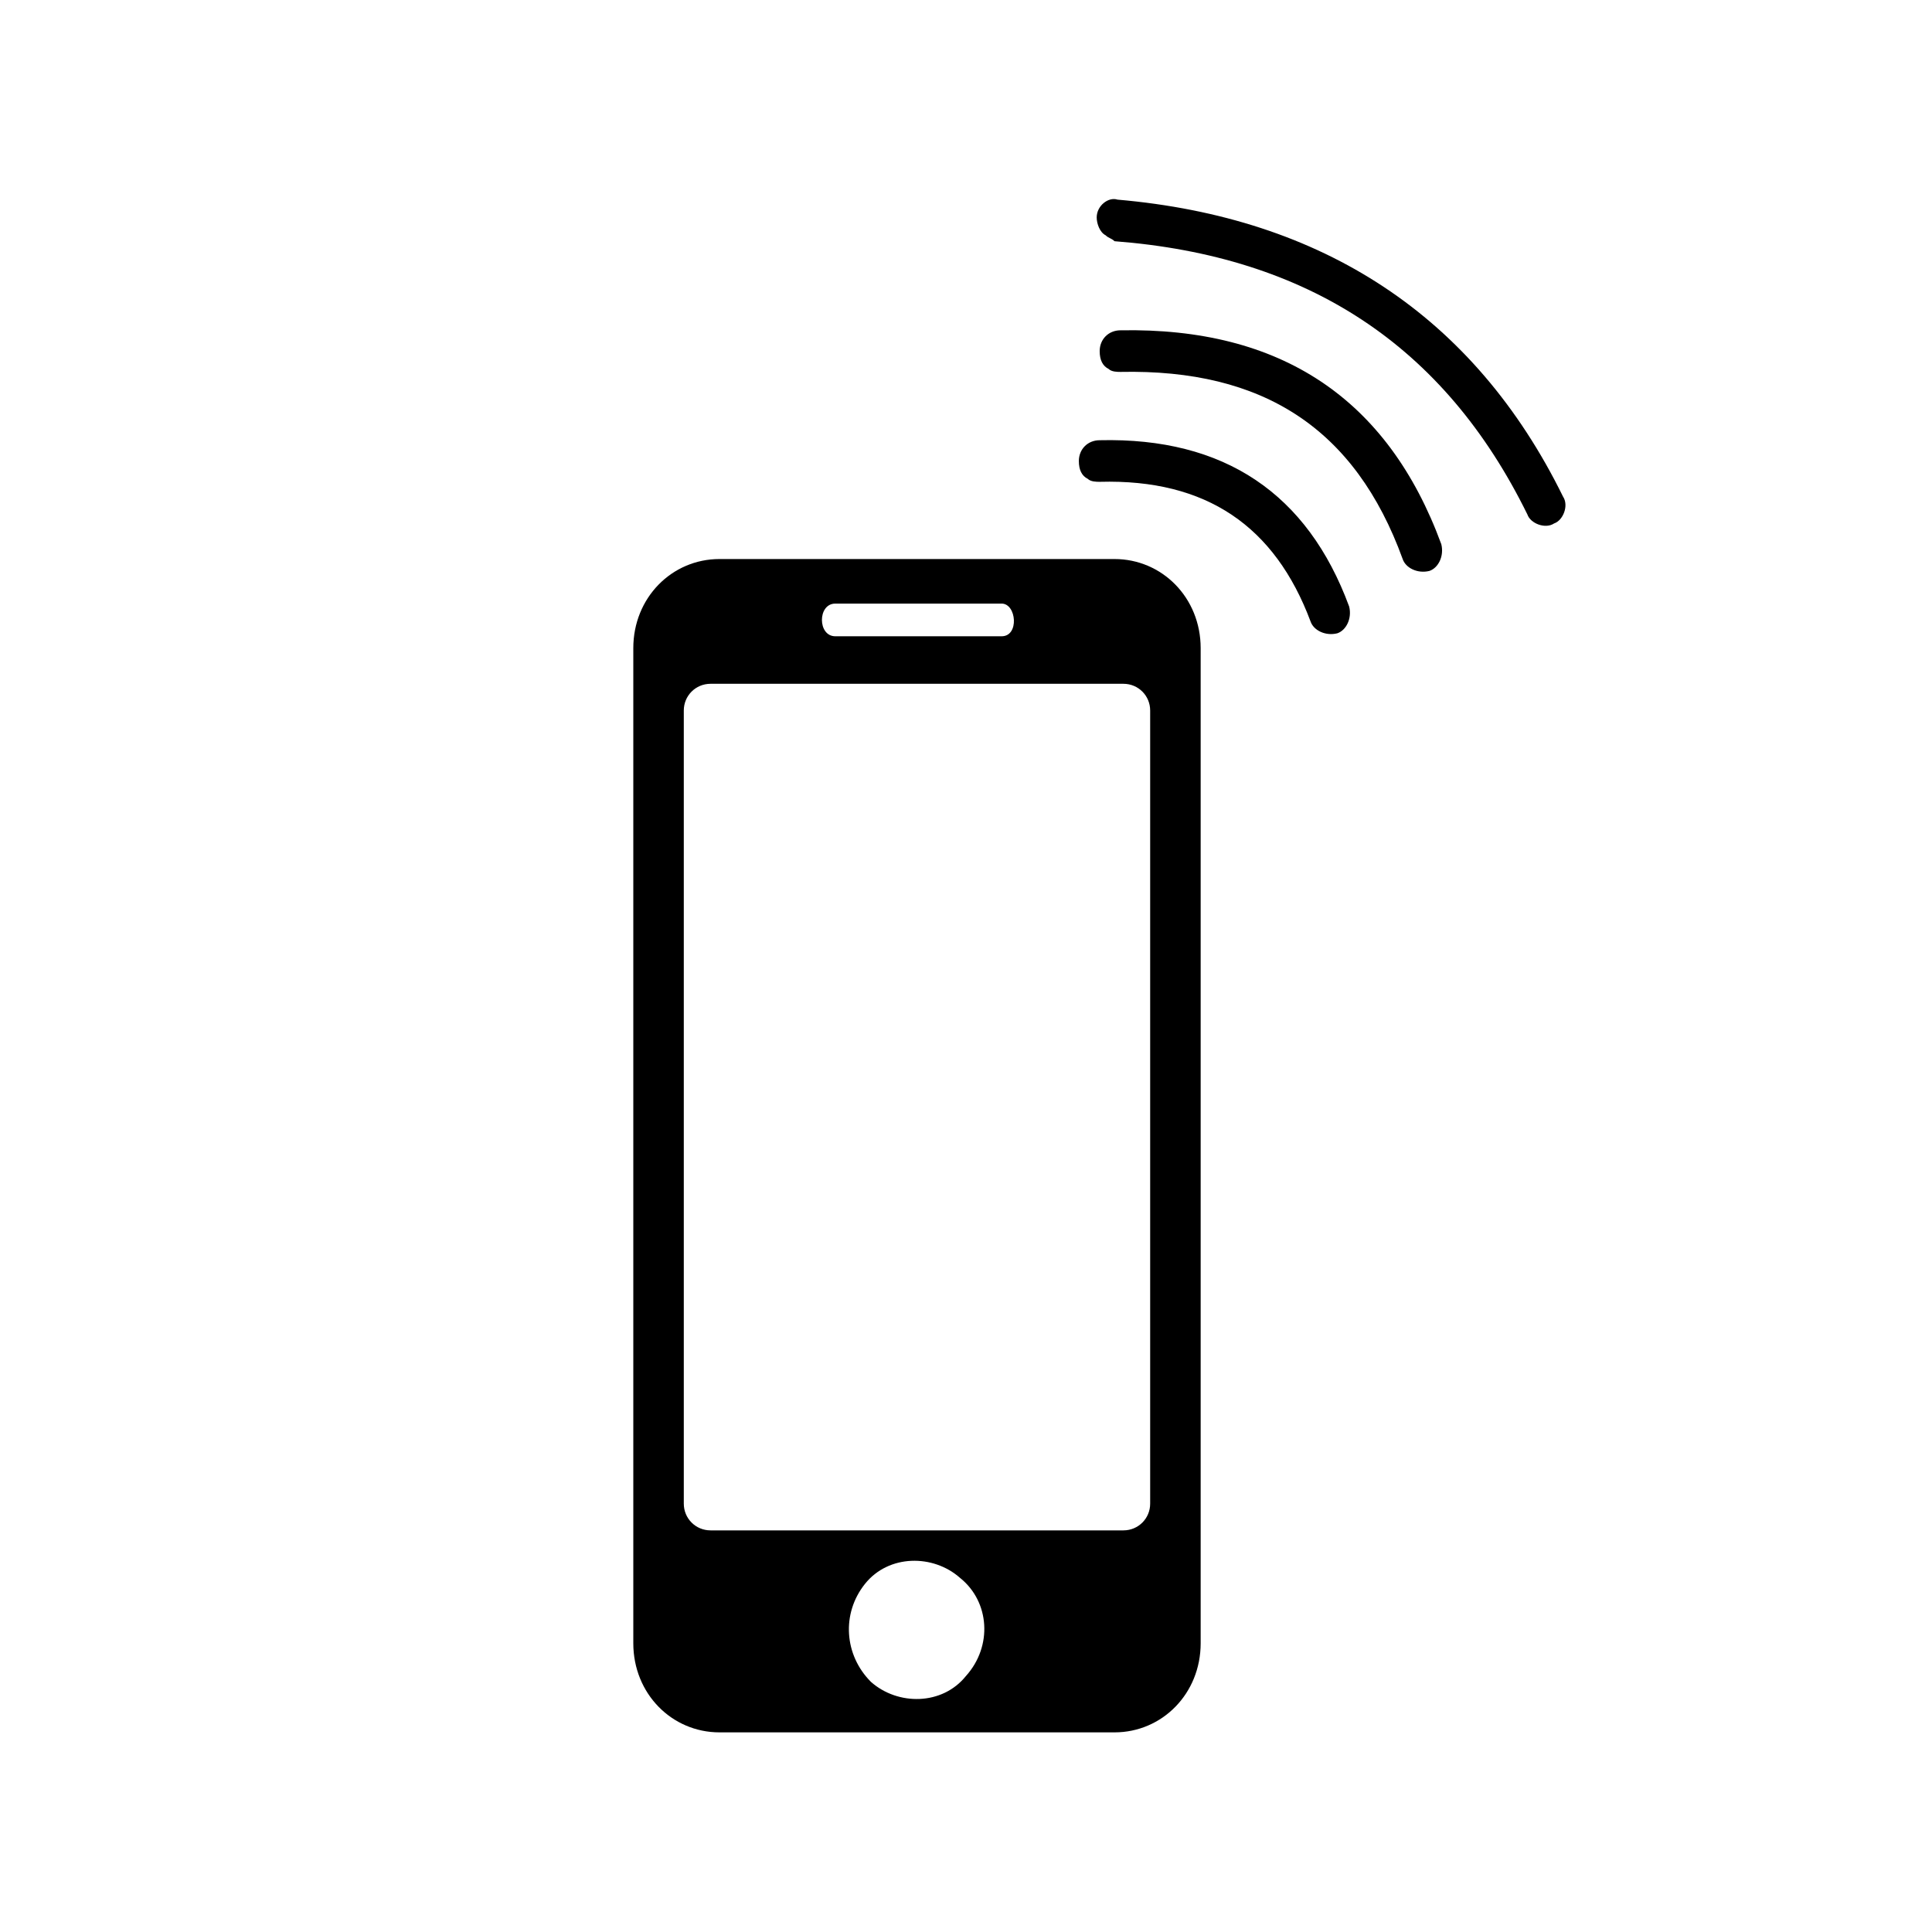 <?xml version="1.0" encoding="UTF-8"?>
<!-- The Best Svg Icon site in the world: iconSvg.co, Visit us! https://iconsvg.co -->
<svg fill="#000000" width="800px" height="800px" version="1.1" viewBox="144 144 512 512" xmlns="http://www.w3.org/2000/svg">
 <g>
  <path d="m432.27 270.9c-1.574-0.789-2.363-2.363-2.363-4.723 0-3.148 2.363-5.512 5.512-5.512 33.062-0.789 55.105 14.168 66.125 44.082 0.789 3.148-0.789 6.297-3.148 7.086-3.148 0.789-6.297-0.789-7.086-3.148-9.445-25.191-27.551-37.785-55.891-37-0.785 0-2.359 0-3.148-0.785z"/>
  <path d="m437 206.35c-1.574-0.789-2.363-3.148-2.363-4.723 0-3.148 3.148-5.512 5.512-4.723 54.316 4.723 94.465 30.699 118.08 78.719 1.574 2.363 0 6.297-2.363 7.086-2.363 1.574-6.297 0-7.086-2.363-22.043-44.871-58.254-68.488-109.42-72.422-0.785-0.789-1.57-0.789-2.359-1.574z"/>
  <path d="m437.79 241.77c-1.574-0.789-2.363-2.363-2.363-4.723 0-3.148 2.363-5.512 5.512-5.512 42.508-0.789 70.848 18.105 85.02 56.68 0.789 3.148-0.789 6.297-3.148 7.086-3.148 0.789-6.297-0.789-7.086-3.148-12.594-34.637-37-50.383-74.785-49.594-0.789 0-2.363 0-3.148-0.789z"/>
  <path d="m439.36 292.15h-104.7c-12.594 0-22.828 10.234-22.828 23.617v263.71c0 13.383 10.234 23.617 22.828 23.617h104.7c12.594 0 22.828-10.234 22.828-23.617v-263.71c0-13.383-10.234-23.617-22.828-23.617zm-73.996 11.809h44.082c3.938 0 4.723 8.66 0 8.66h-44.082c-4.727-0.004-4.727-8.66 0-8.66zm34.637 284.18c-6.297 7.871-18.105 7.871-25.191 1.574-7.086-7.086-7.871-18.105-1.574-25.977 6.297-7.871 18.105-7.871 25.191-1.574 7.871 6.297 8.656 18.105 1.574 25.977zm48.805-45.66c0 3.938-3.148 7.086-7.086 7.086h-109.42c-3.938 0-7.086-3.148-7.086-7.086v-210.18c0-3.938 3.148-7.086 7.086-7.086h109.42c3.938 0 7.086 3.148 7.086 7.086z"/>
 </g>
</svg>